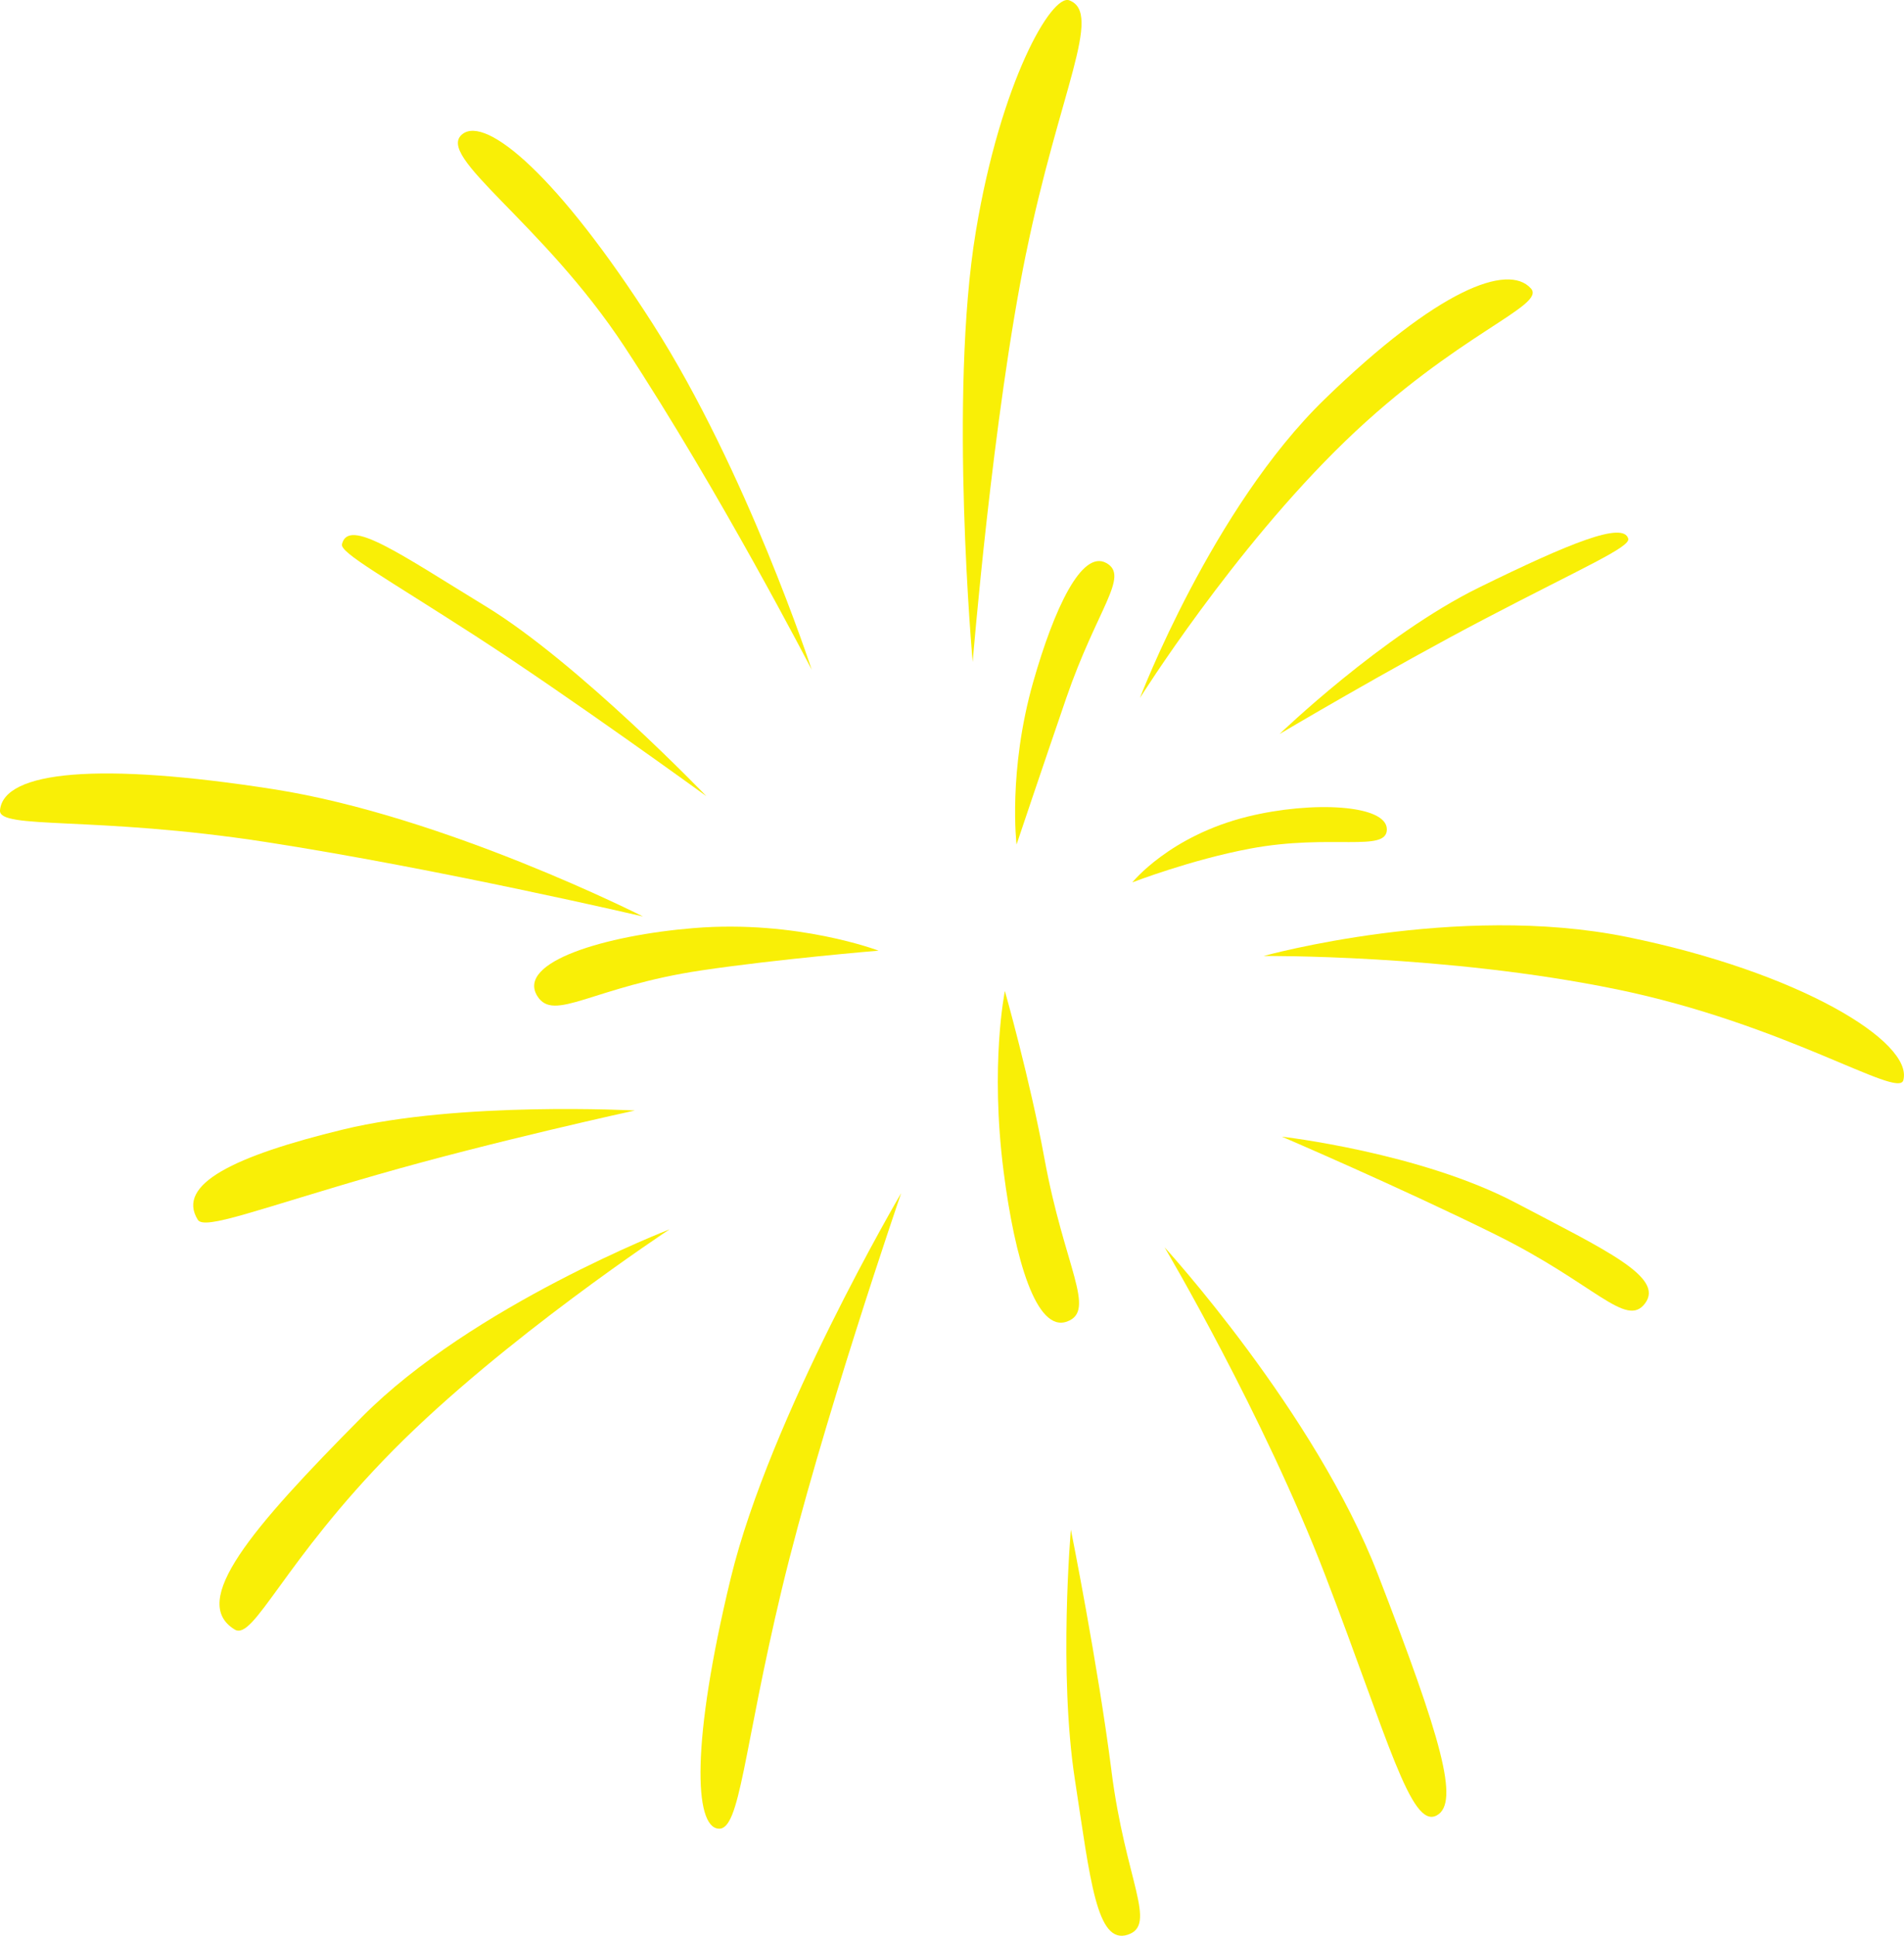 <svg width="246" height="250" viewBox="0 0 246 250" fill="none" xmlns="http://www.w3.org/2000/svg">
<g clip-path="url(#clip0_59_2048)">
<path d="M50.781 187.319C36.628 201.645 32.78 211.957 30.324 210.456C24.413 206.842 32.393 197.489 46.796 182.971C61.042 168.607 86.508 158.772 86.508 158.772C86.508 158.772 64.999 172.928 50.781 187.319Z" fill="#F9EF06"/>
<path d="M173.781 57.002C188.261 43.01 199.848 39.511 197.79 37.244C194.821 33.969 185.821 37.32 171.144 51.559C156.626 65.643 147.282 90.144 147.282 90.144C147.282 90.144 159.235 71.059 173.781 57.002Z" fill="#F9EF06"/>
<path d="M34.309 108.741C12.226 105.335 -0.224 107.18 -2.51952e-05 104.65C0.464 99.53 12.902 98.418 35.324 101.923C57.499 105.39 83.07 118.363 83.07 118.363C83.07 118.363 56.49 112.164 34.303 108.741H34.309Z" fill="#F9EF06"/>
<path d="M208.771 127.749C230.663 132.234 245.258 141.96 245.913 139.512C247.25 134.55 232.41 125.515 210.169 121.002C188.168 116.539 163.258 123.467 163.258 123.467C163.258 123.467 186.776 123.242 208.766 127.749H208.771Z" fill="#F9EF06"/>
<path d="M80.717 44.823C70.047 28.586 56.08 20.142 59.764 17.305C62.832 14.945 72.094 22.683 84.347 41.838C96.474 60.791 104.874 86.497 104.874 86.497C104.874 86.497 93.069 63.623 80.712 44.817L80.717 44.823Z" fill="#F9EF06"/>
<path d="M171.281 203.611C179.32 224.525 182.29 236.293 185.635 234.459C188.621 232.827 186.241 224.568 178.032 203.343C169.916 182.347 150.459 161.083 150.459 161.083C150.459 161.083 163.209 182.593 171.281 203.606V203.611Z" fill="#F9EF06"/>
<path d="M101.015 205.232C96.027 226.047 95.645 236.364 92.85 236.178C89.679 235.97 89.292 224.985 94.406 203.852C99.465 182.949 116.434 154.09 116.434 154.09C116.434 154.09 106.031 184.318 101.015 205.232Z" fill="#F9EF06"/>
<path d="M132.573 32.72C136.874 11.746 142.539 1.709 138.157 0.044C135.864 -0.827 129.288 10.564 126.078 29.9C122.552 51.12 125.674 85.495 125.674 85.495C125.674 85.495 128.251 53.787 132.568 32.715L132.573 32.72Z" fill="#F9EF06"/>
<path d="M191.885 79.903C204.503 73.305 210.687 70.654 210.371 69.564C209.727 67.325 202.855 70.106 191.11 75.868C178.578 82.017 165.321 94.799 165.321 94.799C165.321 94.799 179.517 86.371 191.885 79.903Z" fill="#F9EF06"/>
<path d="M48.712 151.724C33.37 156.138 26.411 158.914 25.554 157.534C22.716 152.951 30.281 149.287 44.329 145.875C59.464 142.201 82.027 143.422 82.027 143.422C82.027 143.422 63.749 147.398 48.712 151.724Z" fill="#F9EF06"/>
<path d="M193.304 159.489C206.07 165.798 210.098 171.597 212.543 168.333C215.086 164.943 207.445 161.45 195.863 155.355C183.512 148.849 165.621 146.801 165.621 146.801C165.621 146.801 180.789 153.301 193.304 159.484V159.489Z" fill="#F9EF06"/>
<path d="M137.758 90.166C141.737 78.595 145.989 74.405 142.938 72.713C139.761 70.95 136.192 78.611 133.496 88.063C130.21 99.601 131.34 109.07 131.34 109.07C131.34 109.07 134.844 98.643 137.758 90.166Z" fill="#F9EF06"/>
<path d="M90.651 125.323C76.575 127.415 71.564 132.103 69.419 128.636C66.696 124.233 78.24 120.794 89.625 119.863C102.986 118.768 113.514 122.777 113.514 122.777C113.514 122.777 100.448 123.866 90.651 125.323Z" fill="#F9EF06"/>
<path d="M161.511 109.601C171.974 107.635 179.222 110.149 179.184 107.093C179.146 103.917 169.567 103.418 161.26 105.45C151.119 107.931 146.3 113.96 146.3 113.96C146.3 113.96 153.843 111.041 161.506 109.601H161.511Z" fill="#F9EF06"/>
<path d="M134.947 149.643C137.524 163.684 141.693 169.253 137.878 170.672C133.91 172.145 131.127 162.687 129.67 151.319C127.89 137.436 129.833 127.99 129.833 127.99C129.833 127.99 133.064 139.359 134.947 149.643Z" fill="#F9EF06"/>
<path d="M143.604 228.736C145.41 242.897 149.575 248.598 145.705 249.869C141.682 251.188 140.869 242.799 138.877 229.831C136.749 215.998 138.359 197.549 138.359 197.549C138.359 197.549 141.835 214.854 143.609 228.736H143.604Z" fill="#F9EF06"/>
<path d="M61.653 82.275C49.689 74.548 43.92 71.393 44.182 70.287C45.012 66.793 51.616 71.514 62.788 78.326C74.708 85.599 91.262 102.821 91.262 102.821C91.262 102.821 73.376 89.848 61.647 82.275H61.653Z" fill="#F9EF06"/>
</g>
<defs>
<clipPath id="clip0_59_2048">
<rect width="246" height="250" fill="white"/>
</clipPath>
</defs>
</svg>
